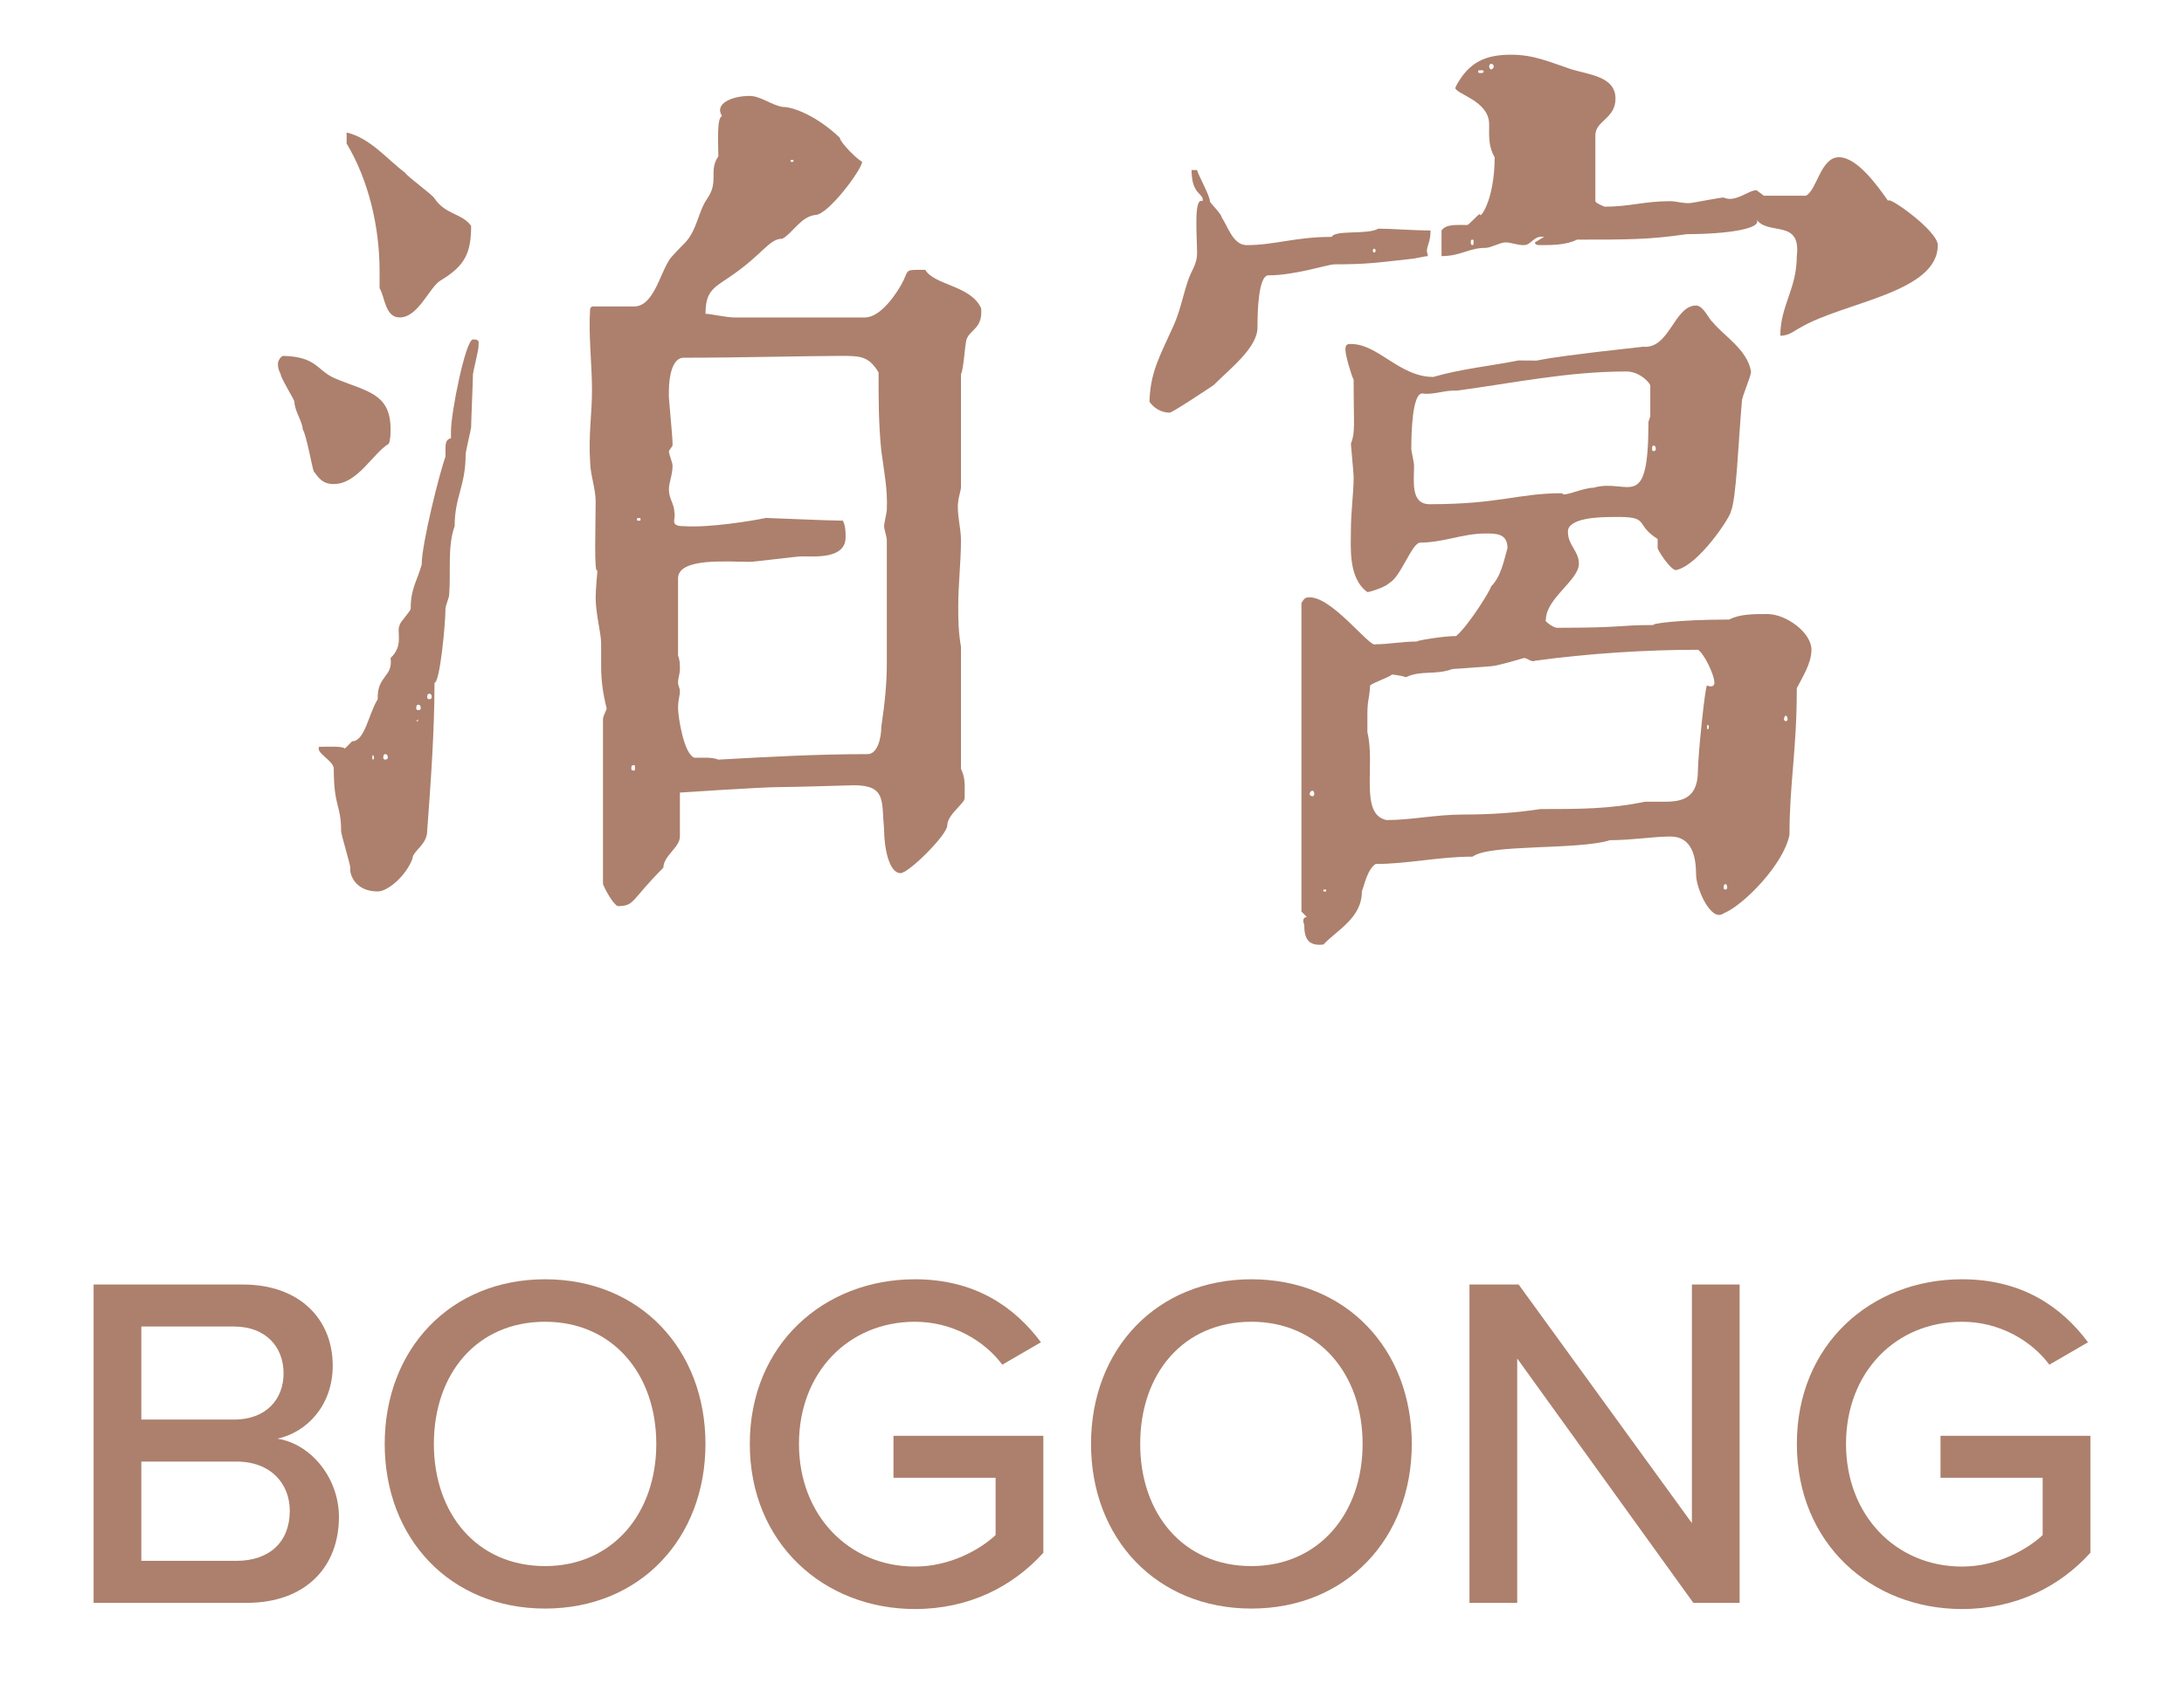 <?xml version="1.0" encoding="utf-8"?>
<!-- Generator: Adobe Illustrator 17.0.0, SVG Export Plug-In . SVG Version: 6.00 Build 0)  -->
<!DOCTYPE svg PUBLIC "-//W3C//DTD SVG 1.1//EN" "http://www.w3.org/Graphics/SVG/1.1/DTD/svg11.dtd">
<svg version="1.1" id="图层_1" xmlns="http://www.w3.org/2000/svg" xmlns:xlink="http://www.w3.org/1999/xlink" x="0px" y="0px"
	 width="512.195px" height="400px" viewBox="0 0 512.195 400" enable-background="new 0 0 512.195 400" xml:space="preserve">
<g>
	<g>
		<path fill="#AC806C" d="M70.981,100.657c0-1.716-1.933-4.295-1.933-6.442c0-0.43-3.222-5.582-3.222-6.442
			c-0.643-1.29-0.643-1.719-0.643-2.576c0-0.43,0.643-1.719,1.286-1.719c7.731,0.213,7.731,3.222,11.81,5.155
			c7.518,3.219,13.316,3.436,13.316,12.023c0,0.86,0,2.576-0.43,3.436c-3.652,2.146-7.301,9.447-12.886,9.447
			c-2.576,0-3.436-1.286-4.722-3.006C73.127,109.248,71.838,101.946,70.981,100.657z M80.858,175.599l1.716-1.719
			c3.006,0,3.866-6.442,6.012-9.877c-0.213-5.582,3.652-5.152,3.009-9.664c3.219-3.006,1.286-6.225,2.146-7.728
			c0-0.646,2.576-3.222,2.576-3.866c0-4.725,1.503-6.442,2.576-10.307c0-4.939,4.295-21.904,5.585-25.339c0-0.43,0-1.073,0-1.716
			c0-1.076,0-2.363,1.286-2.579c0-0.643,0-1.073,0-1.716c0-4.295,3.436-21.474,5.155-21.474c1.716,0,1.29,0.646,1.29,1.719
			c0,0.857-1.29,6.012-1.29,6.442c0,1.286-0.43,11.167-0.43,12.453c0,0.43-1.29,5.585-1.29,6.442c0,7.301-2.576,9.877-2.576,16.749
			c-1.716,4.725-0.86,10.737-1.286,16.105c0,0.646-0.86,2.579-0.86,3.222c0,3.436-1.29,17.392-2.576,17.392
			c0,11.167-0.86,23.193-1.719,34.787c0,3.222-3.436,4.725-3.436,6.442c-1.503,4.082-5.798,7.731-8.161,7.731
			c-5.368,0-6.655-4.079-6.442-5.582c0-0.86-2.146-7.731-2.146-8.591c0-6.228-1.719-5.582-1.719-14.603
			c0-1.933-4.292-3.649-3.436-5.152C76.993,175.169,80.428,174.953,80.858,175.599z M89.016,63.507
			c0-10.307-2.576-21.257-7.728-29.845v-2.579c5.582,1.29,9.661,6.442,13.743,9.45c0.427,0.857,6.442,5.152,6.871,6.012
			c2.576,3.866,6.442,3.436,8.588,6.442c0,6.442-1.503,9.447-7.301,12.883c-2.576,1.719-5.152,8.591-9.447,8.591
			c-3.436,0-3.436-4.725-4.725-6.871C89.016,66.3,89.016,65.01,89.016,63.507z M87.513,177.102c-0.213,0-0.213,0.43-0.213,0.643
			c0,0.216,0,0.43,0.213,0.43c0,0,0.216-0.213,0.216-0.43C87.73,177.532,87.513,177.102,87.513,177.102z M89.876,177.745
			c0,0.216,0.213,0.43,0.43,0.43c0.43,0,0.643-0.213,0.643-0.43c0-0.643-0.213-0.86-0.643-0.86
			C90.089,176.886,89.876,177.102,89.876,177.745z M97.607,166.149c0,0.216,0.213,0.43,0.43,0.43c0.43,0,0.643-0.213,0.643-0.43
			c0-0.643-0.213-0.857-0.643-0.857C97.82,165.292,97.607,165.505,97.607,166.149z M97.607,169.158h0.43v-0.43L97.607,169.158z
			 M100.183,163.573c0,0.216,0.216,0.43,0.43,0.43c0.43,0,0.643-0.213,0.643-0.43c0-0.643-0.213-0.857-0.643-0.857
			C100.399,162.716,100.183,162.929,100.183,163.573z M142.271,166.149c-0.86-3.433-1.29-6.442-1.29-9.877c0-1.716,0-3.649,0-5.368
			c0-2.36-1.286-6.871-1.286-10.734c0-1.933,0.427-6.445,0.427-6.445c-0.857,1.506-0.427-11.164-0.427-16.102
			c0-3.006-1.29-6.445-1.29-9.234c-0.43-6.228,0.43-11.38,0.43-16.749c0-6.442-0.86-12.886-0.43-19.328l0.43-0.43h9.877
			c4.509,0,6.012-7.515,8.161-10.734c0-0.43,3.436-3.866,3.863-4.295c2.792-3.006,3.009-7.301,5.155-10.307
			c2.792-4.082,0.213-6.442,2.576-9.877c0-3.006-0.43-9.021,0.86-9.45c-1.933-3.006,2.576-4.722,6.442-4.722
			c2.576,0,5.155,2.146,7.731,2.576c2.789,0,8.374,2.363,13.526,7.301c-0.427,0.213,2.792,4.079,5.155,5.582
			c0,1.719-7.945,12.456-10.95,12.456c-3.436,0.43-5.155,4.079-7.731,5.582c-3.222,0-4.509,3.652-12.456,9.018
			c-3.863,2.579-5.582,3.436-5.582,8.591c1.29,0,4.725,0.86,6.871,0.86h30.492c3.866,0,7.731-6.015,9.021-8.591
			c1.286-2.792,0.427-2.576,5.152-2.576c2.146,3.649,10.737,3.649,13.1,9.018c0.43,4.725-2.579,4.939-3.436,7.301
			c-0.43,1.719-0.646,6.871-1.29,8.161V114.4c0,0.43-0.643,2.576-0.643,3.222c-0.43,2.576,0.643,6.225,0.643,9.018
			c0,5.152-0.643,10.307-0.643,15.462c0,3.219,0,5.795,0.643,9.661v28.559c1.073,2.363,0.86,3.652,0.86,6.871
			c0,1.29-4.079,3.866-4.079,6.442c0,2.149-9.021,11.167-10.953,11.167c-2.789,0-3.866-6.225-3.866-10.307
			c-0.643-6.442,0.646-10.307-7.085-10.307c-0.43,0-13.959,0.43-17.392,0.43c-4.295,0-23.407,1.29-23.407,1.29v10.307
			c0,2.576-3.866,4.509-3.866,7.301c-7.731,7.728-6.658,9.018-10.737,9.018c-1.29-0.643-3.219-4.509-3.436-5.155v-38.649
			C141.411,167.868,142.271,166.578,142.271,166.149z M148.069,180.321c0,0.216,0,0.43,0.643,0.43c0.213,0,0.213-0.213,0.213-0.43
			c0-0.643,0-0.857-0.213-0.857C148.069,179.465,148.069,179.678,148.069,180.321z M149.356,121.701c0,0.43,0,0.43,0.646,0.43
			c0.213,0,0.213,0,0.213-0.43c0,0,0-0.213-0.213-0.213C149.356,121.487,149.356,121.701,149.356,121.701z M162.885,177.745
			c1.503,0,4.079-0.213,5.582,0.43c11.597-0.643,23.19-1.29,35.003-1.29c2.36,0,3.219-3.866,3.219-6.442
			c0.86-5.798,1.29-10.307,1.29-14.816v-28.989c0-0.643-0.646-2.576-0.646-3.222c0-0.643,0.646-3.219,0.646-3.863
			c0.213-4.725-0.646-9.021-1.29-13.743c-0.643-6.445-0.643-11.597-0.643-18.468c-2.363-3.866-4.295-3.866-9.021-3.866
			c-7.085,0-23.62,0.43-36.717,0.43c-2.579,0-3.436,4.295-3.436,7.731v0.857c-0.216-0.643,0.857,9.664,0.857,11.597c0,0,0,0,0,0.43
			l-0.857,1.29c0,0.857,0.857,2.576,0.857,3.436c0,2.146-0.857,3.863-0.857,5.582c0,2.146,1.286,3.436,1.286,5.368
			c0.43,1.503-1.286,3.219,2.149,3.219c6.012,0.43,16.319-1.286,19.325-1.93c0.86,0,14.816,0.643,18.038,0.643
			c0.643,1.286,0.643,2.576,0.643,3.866c0,5.152-7.085,4.509-10.307,4.509c-1.29,0-10.95,1.286-12.24,1.286
			c-4.939,0-16.749-1.073-16.749,3.866v18.038c0.43,1.29,0.43,1.933,0.43,3.222c0,1.286-0.43,1.933-0.43,3.219
			c0,0.646,0.43,1.29,0.43,1.933c0,1.29-0.43,1.933-0.43,4.079C159.02,167.868,160.309,176.886,162.885,177.745z M185.432,37.954
			h0.643v-0.43h-0.643V37.954z"/>
		<path fill="#AC806C" d="M274.724,77.467c1.933-3.866,2.576-7.731,3.866-11.597c0.86-2.576,2.149-3.866,2.149-6.442
			c0-4.079-0.86-13.313,1.286-12.24c0.43-1.933-2.576-1.286-2.576-7.301h1.29c0.213,1.073,3.006,6.015,3.006,7.301
			c0,0.43,2.789,3.006,2.789,3.866c1.29,1.719,2.579,6.442,5.798,6.442c6.658,0,11.38-1.933,19.971-1.933
			c0.86-1.716,8.374-0.43,10.95-1.933c3.006,0,8.374,0.43,12.24,0.43c0,2.792-0.86,3.436-0.86,4.939c0,0.216,0.216,0.43,0.216,1.073
			c-0.646,0-3.222,0.646-3.866,0.646c-7.731,0.857-10.307,1.286-18.038,1.286c-1.503,0-9.234,2.579-15.459,2.579
			c-2.363,0-2.579,8.374-2.579,12.237c0,4.725-6.442,9.664-10.307,13.529c-1.933,1.29-9.661,6.442-10.307,6.442
			c-2.146,0-3.866-1.286-4.722-2.576C269.786,87.344,271.935,83.692,274.724,77.467z M305.646,215.968c0-0.43,0.216-0.86,0.86-0.86
			l-1.29-1.286v-72.366c0,0,0.646-1.286,1.29-1.286c5.368-1.076,14.816,12.023,16.105,10.95c3.219,0,6.012-0.643,9.661-0.643
			c-0.213-0.216,6.228-1.29,9.234-1.29c3.006-2.576,8.161-10.95,8.161-11.597c2.363-2.36,3.006-6.012,3.866-9.018
			c0-3.436-2.576-3.436-5.155-3.436c-5.368,0-9.877,2.146-15.459,2.146c-1.933,0.43-4.509,8.161-7.088,9.45
			c-0.643,0.857-4.509,2.146-5.152,2.146c-4.509-3.222-3.866-10.521-3.866-14.173c0-5.152,0.643-8.588,0.643-12.883
			c0-0.86-0.643-7.301-0.643-7.731c1.073-2.792,0.643-4.079,0.643-15.032c-0.643-1.286-1.933-5.795-1.933-7.085
			s0.646-1.29,1.29-1.29c6.442,0,11.38,7.731,19.325,7.731c6.658-1.933,13.529-2.576,19.971-3.866
			c10.307,0-6.012,0.646,29.205-3.219c6.225,0.643,7.298-9.664,12.453-9.664c1.716,0,3.006,3.222,3.866,3.866
			c2.576,3.219,8.158,6.442,9.018,11.597c0,1.286-2.146,5.795-2.146,7.085c-0.86,9.877-1.29,22.76-2.576,25.766
			c0,1.076-7.518,12.67-12.886,13.743c-1.286,0-4.292-4.722-4.292-5.152v-2.146c-5.798-3.652-1.29-5.368-10.737-5.155
			c-3.006,0-10.307,0.216-10.307,3.436c0,3.222,2.576,4.509,2.576,7.515c0,3.866-7.731,8.161-7.731,13.1
			c-0.643,0.213,1.719,1.933,2.576,1.933c16.105,0,13.959-0.643,22.763-0.643c-1.29-0.216,5.368-1.29,17.608-1.29
			c2.576-1.29,5.582-1.29,9.018-1.29c4.295,0,10.307,4.295,10.307,8.374c0,3.222-2.146,6.445-3.436,9.021
			c0,14.603-1.716,22.331-1.716,34.357c-1.29,6.871-10.737,16.535-15.462,18.465c-3.006,2.149-6.442-6.012-6.442-9.018
			c0-4.079-0.86-9.018-6.012-9.018c-3.866,0-9.021,0.86-14.173,0.86c-7.515,2.36-28.345,0.857-32.211,3.863
			c-7.944,0-15.246,1.719-22.76,1.719c-1.933,1.29-2.576,4.722-3.222,6.442c0,6.228-5.798,9.018-9.018,12.453
			c-3.652,0.43-4.509-1.503-4.509-4.722C305.862,216.828,305.646,216.398,305.646,215.968z M307.148,186.336
			c0,0.213,0.43,0.427,0.646,0.427c0.213,0,0.43-0.213,0.43-0.427c0-0.646-0.216-0.86-0.43-0.86
			C307.578,185.476,307.148,185.69,307.148,186.336z M310.371,209.096h0.643v-0.43h-0.643V209.096z M320.678,171.734
			c1.933,7.731-1.933,19.325,4.509,20.614c6.012,0,11.38-1.29,18.038-1.29c6.442,0,12.453-0.43,18.038-1.286
			c9.018,0,16.319,0,24.477-1.719c1.29,0,2.579,0,3.866,0c3.866,0,8.591,0,8.591-7.301c0-3.436,1.716-20.184,2.146-19.968
			c0,0,0.43,0.213,0.86,0.213s0.86-0.213,0.86-0.86c0-1.933-2.579-7.085-3.866-7.731c-12.027,0-25.769,0.86-38.223,2.579
			c-0.86,0.43-1.719-0.646-2.576-0.646c0,0-6.442,1.933-7.731,1.933c-0.43,0-8.161,0.646-9.018,0.646
			c-4.082,1.503-7.301,0.213-10.953,1.933c-1.073-0.43-3.219-0.646-3.219-0.646c-0.646,0.646-4.509,1.933-5.155,2.579
			c-0.213,3.649-0.643,3.006-0.643,7.085C320.678,169.158,320.678,171.734,320.678,171.734z M322.181,58.355c0,0-0.213,0-0.213,0.43
			s0.213,0.43,0.213,0.43c0.213,0,0.43,0,0.43-0.43S322.394,58.355,322.181,58.355z M331.628,109.248
			c0,3.649-0.86,9.018,3.652,9.018c16.532,0,20.614-2.576,31.135-2.576c0,1.073,4.725-1.29,7.301-1.29
			c8.161-2.363,12.883,6.442,12.883-15.459l0.43-1.29V90.35c-0.643-1.29-3.006-3.219-5.582-3.219
			c-13.959,0-26.842,2.789-39.942,4.509c-2.363-0.216-5.582,1.073-7.944,0.643c-2.363,0-2.576,9.234-2.576,13.1
			C330.985,105.812,331.628,108.388,331.628,109.248z M411.939,51.484c1.503,2.146-6.871,3.436-16.319,3.436
			c-8.804,1.286-13.743,1.286-25.769,1.286c-2.576,1.29-6.012,1.29-8.588,1.29c-0.43,0-1.29,0-1.29-0.643l2.146-1.29
			c-2.363-0.43-3.006,1.933-4.722,1.933c-1.719,0-3.006-0.643-4.295-0.643c-1.29,0-3.436,1.286-4.725,1.286
			c-3.866,0-5.795,1.933-10.307,1.933V54.06c1.073-1.503,3.222-1.286,6.015-1.286c0.427,0,2.576-2.579,3.006-2.579
			c-0.216,1.503,3.436-3.006,3.436-13.313c-1.503-2.576-1.29-4.939-1.29-7.731c0-5.582-7.945-7.085-7.945-8.588
			c0,0,0.213-0.216,0.213-0.43c3.006-5.582,6.871-7.301,12.886-7.301c5.365,0,9.018,1.719,14.17,3.436
			c4.295,1.29,10.307,1.719,10.307,6.871c0,4.725-4.722,5.155-4.722,8.591v15.459c0,0.43,2.146,1.29,2.146,1.29
			c6.012,0,9.234-1.29,15.462-1.29c1.286,0,3.436,0.643,4.722,0.43c0.43,0,6.871-1.29,7.731-1.29
			c2.792,1.29,5.798-1.716,7.731-1.716l1.716,1.29h9.877c2.579-1.29,3.436-9.021,7.731-9.021c4.295,0,9.021,6.658,11.597,10.307
			c-0.646-1.716,11.594,6.871,11.594,10.307c0,11.167-21.901,13.313-32.208,19.325c-1.29,0.646-2.576,1.933-4.725,1.933
			c0-7.085,3.866-10.95,3.866-18.681C422.46,51.267,414.728,55.349,411.939,51.484z M344.941,56.852c0,0.213,0,0.643,0.43,0.643
			c0.216,0,0.216-0.43,0.216-0.643c0-0.43,0-0.646-0.216-0.646C344.941,56.206,344.941,56.422,344.941,56.852z M347.09,16.483
			c-0.216,0-0.43,0-0.43,0.213c0,0.43,0.213,0.43,0.43,0.43c0.643,0,0.857,0,0.857-0.43
			C347.947,16.483,347.734,16.483,347.09,16.483z M349.237,15.624c0,0.213,0.216,0.643,0.43,0.643c0.43,0,0.643-0.43,0.643-0.643
			c0-0.43-0.213-0.646-0.643-0.646C349.453,14.977,349.237,15.194,349.237,15.624z M387.459,105.382c0,0.213,0,0.43,0.43,0.43
			c0.213,0,0.43-0.216,0.43-0.43c0-0.646-0.216-0.86-0.43-0.86C387.459,104.522,387.459,104.736,387.459,105.382z M400.559,170.014
			c-0.216,0-0.216,0.216-0.216,0.43c0,0.43,0,0.646,0.216,0.646c0,0,0.213-0.216,0.213-0.646
			C400.772,170.231,400.559,170.014,400.559,170.014z M404.208,208.237c0,0.216,0.216,0.43,0.43,0.43s0.43-0.213,0.43-0.43
			c0-0.643-0.216-0.86-0.43-0.86S404.208,207.594,404.208,208.237z M418.381,168.728c0,0.213,0.213,0.43,0.43,0.43
			c0.213,0,0.43-0.216,0.43-0.43c0-0.43-0.216-0.86-0.43-0.86C418.594,167.868,418.381,168.298,418.381,168.728z"/>
	</g>
	<g>
		<g>
			<path fill="#AC806C" d="M21.951,301.297h35.037c13.322,0,21.044,8.17,21.044,19.029c0,9.402-6.155,15.669-12.984,17.127
				c7.948,1.232,14.441,9.289,14.441,18.358c0,11.752-7.838,20.148-21.605,20.148H21.951V301.297z M54.86,332.974
				c7.502,0,11.642-4.701,11.642-10.859c0-6.155-4.14-10.969-11.642-10.969H33.145v21.828H54.86z M55.421,366.109
				c7.835,0,12.539-4.478,12.539-11.755c0-6.155-4.256-11.53-12.539-11.53H33.145v23.285H55.421z"/>
			<path fill="#AC806C" d="M127.836,300.065c22.276,0,37.61,16.453,37.61,38.619c0,22.163-15.334,38.619-37.61,38.619
				s-37.613-16.456-37.613-38.619C90.223,316.518,105.561,300.065,127.836,300.065z M127.836,310.028
				c-16.008,0-26.083,12.2-26.083,28.656c0,16.343,10.075,28.656,26.083,28.656c15.782,0,26.08-12.313,26.08-28.656
				C153.917,322.228,143.619,310.028,127.836,310.028z"/>
			<path fill="#AC806C" d="M214.576,300.065c13.993,0,23.282,6.381,29.55,14.776l-9.066,5.259
				c-4.253-5.707-11.752-10.072-20.483-10.072c-15.56,0-27.202,11.865-27.202,28.656c0,16.679,11.642,28.766,27.202,28.766
				c8.283,0,15.334-4.03,18.916-7.387v-13.432h-23.955v-9.853h35.15v27.428c-7.164,7.948-17.462,13.206-30.11,13.206
				c-21.382,0-38.732-15.447-38.732-38.729C175.845,315.399,193.194,300.065,214.576,300.065z"/>
			<path fill="#AC806C" d="M293.482,300.065c22.276,0,37.61,16.453,37.61,38.619c0,22.163-15.334,38.619-37.61,38.619
				s-37.613-16.456-37.613-38.619C255.869,316.518,271.206,300.065,293.482,300.065z M293.482,310.028
				c-16.008,0-26.083,12.2-26.083,28.656c0,16.343,10.075,28.656,26.083,28.656c15.782,0,26.08-12.313,26.08-28.656
				C319.562,322.228,309.264,310.028,293.482,310.028z"/>
			<path fill="#AC806C" d="M355.818,318.646v57.313h-11.194v-74.662h11.53l40.634,55.968v-55.968h11.194v74.662h-10.859
				L355.818,318.646z"/>
			<path fill="#AC806C" d="M460.133,300.065c13.993,0,23.282,6.381,29.553,14.776l-9.069,5.259
				c-4.253-5.707-11.752-10.072-20.483-10.072c-15.56,0-27.202,11.865-27.202,28.656c0,16.679,11.642,28.766,27.202,28.766
				c8.283,0,15.334-4.03,18.916-7.387v-13.432h-23.955v-9.853h35.15v27.428c-7.164,7.948-17.462,13.206-30.11,13.206
				c-21.382,0-38.732-15.447-38.732-38.729C421.402,315.399,438.751,300.065,460.133,300.065z"/>
		</g>
	</g>
</g>
</svg>
